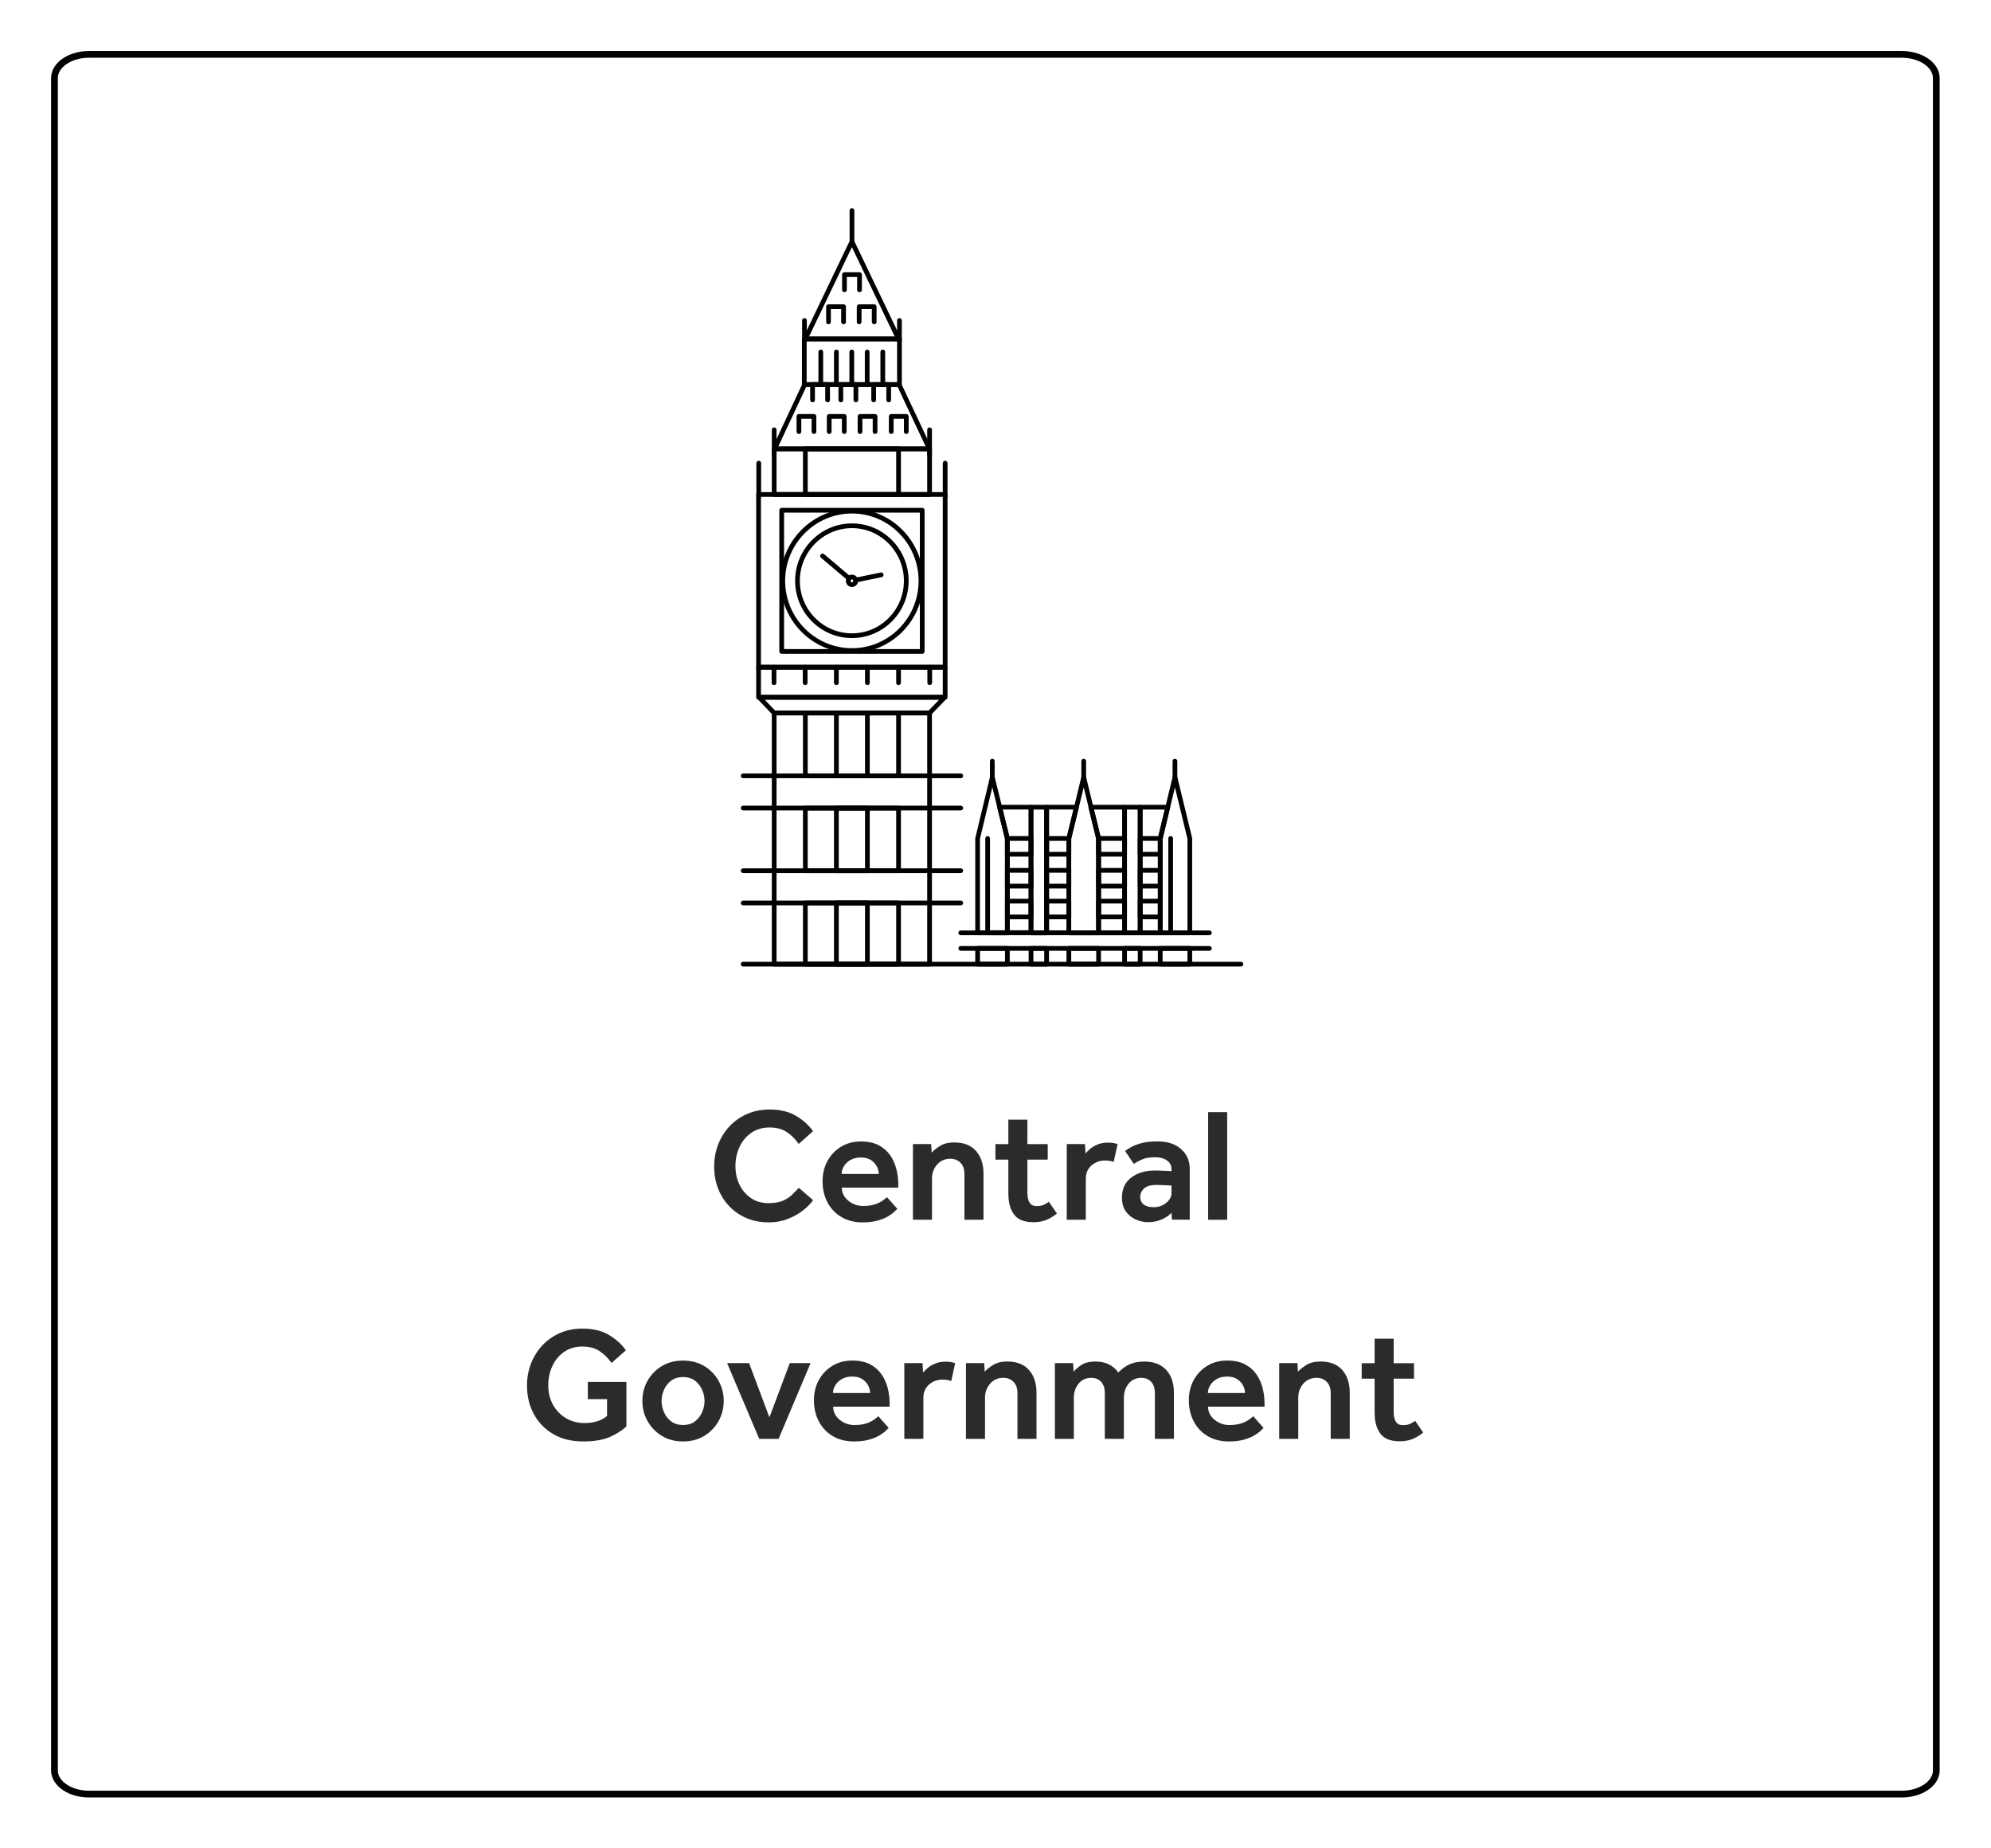 <?xml version="1.0" encoding="UTF-8"?><svg id="Layer_2" xmlns="http://www.w3.org/2000/svg" xmlns:xlink="http://www.w3.org/1999/xlink" viewBox="0 0 590.4 547.92"><defs><filter id="drop-shadow-1" filterUnits="userSpaceOnUse"><feOffset dx="7" dy="7"/><feGaussianBlur result="blur" stdDeviation="5"/><feFlood flood-color="#010101" flood-opacity=".3"/><feComposite in2="blur" operator="in"/><feComposite in="SourceGraphic"/></filter></defs><g id="Layer_1-2"><g><path d="M567.18,517.88V16.15c0-3.88-4.59-7.03-10.26-7.03H19.41c-5.66,0-10.26,3.15-10.26,7.03v501.73c0,3.88,4.59,7.03,10.26,7.03H556.92c5.66,0,10.26-3.15,10.26-7.03Z" style="fill:none; filter:url(#drop-shadow-1); stroke:#010101; stroke-miterlimit:10; stroke-width:2px;"/><g><path d="M236.89,352.17l4.21,3.64c-.64,.96-1.6,1.95-2.87,2.97-1.28,1.02-2.79,1.88-4.55,2.58s-3.65,1.05-5.69,1.05c-3.16,0-5.96-.72-8.4-2.15s-4.36-3.41-5.74-5.91-2.08-5.34-2.08-8.5c0-2.33,.4-4.51,1.2-6.56,.8-2.04,1.92-3.84,3.37-5.38s3.18-2.76,5.19-3.64c2.01-.88,4.23-1.32,6.65-1.32,3.16,0,5.78,.62,7.87,1.87s3.77,2.76,5.05,4.55l-4.26,3.78c-1.02-1.47-2.21-2.65-3.57-3.54-1.36-.89-3.06-1.34-5.1-1.34s-3.87,.53-5.38,1.58c-1.52,1.05-2.68,2.45-3.49,4.19s-1.22,3.63-1.22,5.67,.41,3.89,1.22,5.55,1.95,2.98,3.42,3.97c1.47,.99,3.19,1.48,5.17,1.48,1.85,0,3.34-.27,4.48-.81,1.13-.54,2.04-1.17,2.73-1.89,.69-.72,1.28-1.33,1.79-1.84Z" style="fill:#2d2a2b;"/><path d="M263.02,354.94l3.06,3.45-.79,.79c-.43,.43-1.05,.89-1.87,1.39-.81,.5-1.85,.93-3.11,1.29-1.26,.37-2.77,.55-4.52,.55-2.39,0-4.47-.52-6.25-1.56-1.77-1.04-3.15-2.48-4.14-4.33-.99-1.85-1.48-3.97-1.48-6.37,0-2.2,.49-4.19,1.46-5.96,.97-1.77,2.31-3.17,4.02-4.21s3.68-1.56,5.91-1.56c2.07,0,3.81,.37,5.22,1.1,1.4,.73,2.54,1.72,3.4,2.94,.86,1.23,1.48,2.61,1.87,4.14s.57,3.09,.57,4.69v.81h-16.75c0,1.08,.31,2.03,.93,2.85,.62,.81,1.41,1.45,2.37,1.91,.96,.46,1.93,.69,2.92,.69,1.47,0,2.68-.17,3.64-.5s1.72-.71,2.3-1.12c.57-.41,.99-.75,1.24-1Zm-13.45-6.89h11.01c0-.77-.2-1.52-.6-2.27-.4-.75-.98-1.37-1.75-1.87-.77-.49-1.74-.74-2.92-.74-1.24,0-2.29,.25-3.13,.74-.85,.5-1.49,1.12-1.94,1.87-.45,.75-.67,1.51-.67,2.27Z" style="fill:#2d2a2b;"/><path d="M270.72,361.64v-22.45h5.41l.14,2.54c.57-.64,1.4-1.3,2.49-1.99,1.08-.69,2.5-1.03,4.26-1.03,2.78,0,4.91,.84,6.39,2.51,1.48,1.67,2.23,3.93,2.23,6.77v13.64h-5.65v-13.59c0-1.4-.39-2.5-1.17-3.3-.78-.8-1.79-1.2-3.04-1.2-1.56,0-2.86,.57-3.88,1.72s-1.53,2.55-1.53,4.21v12.16h-5.65Z" style="fill:#2d2a2b;"/><path d="M299.01,353.99v-10.19h-3.83v-4.59h3.83v-7.27h5.65v7.27h6.03v4.59h-6.03v9.81c0,1.28,.22,2.26,.65,2.94,.43,.69,1.12,1.03,2.08,1.03,.89,0,1.6-.13,2.13-.38,.53-.25,1.03-.56,1.51-.91l2.39,3.49c-1.12,.89-2.22,1.55-3.3,1.96-1.08,.41-2.3,.62-3.64,.62-2.75,0-4.67-.77-5.79-2.3-1.12-1.53-1.67-3.56-1.67-6.08Z" style="fill:#2d2a2b;"/><path d="M316.33,361.64v-22.45h5.41l.14,2.82c.35-.45,.82-.92,1.41-1.41,.59-.5,1.32-.93,2.2-1.29,.88-.37,1.92-.55,3.13-.55,.54,0,1.03,.03,1.46,.1,.43,.06,.87,.18,1.32,.33l-1.15,5.31c-.77-.29-1.63-.43-2.58-.43-1.56,0-2.9,.5-4.02,1.48-1.12,.99-1.67,2.31-1.67,3.97v12.11h-5.65Z" style="fill:#2d2a2b;"/><path d="M347.53,361.64l-.14-2.11c-.61,.73-1.54,1.39-2.8,1.96s-2.64,.86-4.14,.86c-1.21,0-2.42-.26-3.61-.77s-2.19-1.31-2.97-2.39c-.78-1.08-1.17-2.46-1.17-4.12,0-2.55,.91-4.53,2.73-5.93,1.82-1.4,4.19-2.11,7.13-2.11,.54,0,1.19,.02,1.94,.05,.75,.03,1.71,.08,2.9,.14v-.53c0-1.12-.45-1.99-1.34-2.63-.89-.64-2.06-.96-3.49-.96-1.6,0-2.87,.21-3.83,.62s-1.8,.86-2.54,1.34l-2.58-3.83c.61-.45,1.32-.88,2.15-1.32,.83-.43,1.85-.79,3.06-1.08,1.21-.29,2.71-.43,4.5-.43,2.87,0,5.17,.76,6.89,2.27,1.72,1.52,2.58,3.47,2.58,5.86v15.08h-5.26Zm-.14-7.94v-2.2c-.73-.06-1.53-.11-2.39-.14s-1.52-.05-1.96-.05c-1.82,0-3.1,.36-3.83,1.08-.73,.72-1.1,1.54-1.1,2.46s.34,1.71,1.03,2.25c.69,.54,1.7,.81,3.04,.81,.89,0,1.73-.19,2.51-.57s1.43-.89,1.94-1.53c.51-.64,.77-1.34,.77-2.11Z" style="fill:#2d2a2b;"/><path d="M358.25,361.64v-31.92h5.65v31.92h-5.65Z" style="fill:#2d2a2b;"/><path d="M174.31,414.82v-5.12h11.44v13.21c-1.24,1.18-2.88,2.22-4.91,3.11s-4.65,1.34-7.87,1.34c-3.48,0-6.46-.73-8.95-2.2-2.49-1.47-4.4-3.45-5.74-5.96-1.34-2.5-2.01-5.3-2.01-8.4,0-2.33,.4-4.51,1.2-6.56,.8-2.04,1.92-3.84,3.37-5.38s3.18-2.76,5.19-3.64c2.01-.88,4.23-1.32,6.65-1.32,3.16,0,5.78,.62,7.87,1.87s3.77,2.76,5.05,4.55l-4.26,3.78c-1.02-1.47-2.21-2.65-3.57-3.54-1.36-.89-3.06-1.34-5.1-1.34s-3.87,.53-5.38,1.58c-1.52,1.05-2.68,2.45-3.49,4.19s-1.22,3.63-1.22,5.67c0,2.27,.49,4.24,1.46,5.93,.97,1.69,2.26,3,3.88,3.92,1.61,.93,3.37,1.39,5.29,1.39,2.93,0,5.2-.7,6.8-2.11v-4.98h-5.7Z" style="fill:#2d2a2b;"/><path d="M190.49,415.35c0-2.17,.51-4.16,1.53-5.98,1.02-1.82,2.43-3.27,4.24-4.36,1.8-1.08,3.9-1.63,6.29-1.63s4.49,.54,6.29,1.63c1.8,1.08,3.21,2.54,4.24,4.36,1.02,1.82,1.53,3.81,1.53,5.98s-.51,4.16-1.53,5.98c-1.02,1.82-2.43,3.28-4.24,4.38-1.8,1.1-3.9,1.65-6.29,1.65s-4.49-.55-6.29-1.65c-1.8-1.1-3.21-2.56-4.24-4.38-1.02-1.82-1.53-3.81-1.53-5.98Zm12.06,7.13c1.44,0,2.62-.37,3.57-1.1,.94-.73,1.64-1.65,2.11-2.75,.46-1.1,.69-2.19,.69-3.28s-.23-2.17-.69-3.25c-.46-1.08-1.17-1.99-2.11-2.73-.94-.73-2.13-1.1-3.57-1.1s-2.62,.37-3.57,1.1c-.94,.73-1.64,1.64-2.11,2.73-.46,1.08-.69,2.17-.69,3.25s.23,2.18,.69,3.28c.46,1.1,1.16,2.02,2.11,2.75,.94,.73,2.13,1.1,3.57,1.1Z" style="fill:#2d2a2b;"/><path d="M225.14,426.59l-9.52-22.45h6.51l6.03,16.08,6.03-16.08h6.17l-9.48,22.45h-5.74Z" style="fill:#2d2a2b;"/><path d="M260.46,419.89l3.06,3.45-.79,.79c-.43,.43-1.05,.89-1.87,1.39-.81,.5-1.85,.93-3.11,1.29-1.26,.37-2.77,.55-4.52,.55-2.39,0-4.47-.52-6.25-1.56-1.77-1.04-3.15-2.48-4.14-4.33-.99-1.85-1.48-3.97-1.48-6.37,0-2.2,.49-4.19,1.46-5.96,.97-1.77,2.31-3.17,4.02-4.21s3.68-1.56,5.91-1.56c2.07,0,3.81,.37,5.22,1.1,1.4,.73,2.54,1.72,3.4,2.94,.86,1.23,1.48,2.61,1.87,4.14s.57,3.09,.57,4.69v.81h-16.75c0,1.08,.31,2.03,.93,2.85,.62,.81,1.41,1.45,2.37,1.91,.96,.46,1.93,.69,2.92,.69,1.47,0,2.68-.17,3.64-.5s1.72-.71,2.3-1.12c.57-.41,.99-.75,1.24-1Zm-13.45-6.89h11.01c0-.77-.2-1.52-.6-2.27-.4-.75-.98-1.37-1.75-1.87-.77-.49-1.74-.74-2.92-.74-1.24,0-2.29,.25-3.13,.74-.85,.5-1.49,1.12-1.94,1.87-.45,.75-.67,1.51-.67,2.27Z" style="fill:#2d2a2b;"/><path d="M268.16,426.59v-22.45h5.41l.14,2.82c.35-.45,.82-.92,1.41-1.41,.59-.5,1.32-.93,2.2-1.29,.88-.37,1.92-.55,3.13-.55,.54,0,1.03,.03,1.46,.1,.43,.06,.87,.18,1.32,.33l-1.15,5.31c-.77-.29-1.63-.43-2.58-.43-1.56,0-2.9,.5-4.02,1.48-1.12,.99-1.67,2.31-1.67,3.97v12.11h-5.65Z" style="fill:#2d2a2b;"/><path d="M286.44,426.59v-22.45h5.41l.14,2.54c.57-.64,1.4-1.3,2.49-1.99,1.08-.69,2.5-1.03,4.26-1.03,2.78,0,4.91,.84,6.39,2.51,1.48,1.67,2.23,3.93,2.23,6.77v13.64h-5.65v-13.59c0-1.4-.39-2.5-1.17-3.3-.78-.8-1.79-1.2-3.04-1.2-1.56,0-2.86,.57-3.88,1.72s-1.53,2.55-1.53,4.21v12.16h-5.65Z" style="fill:#2d2a2b;"/><path d="M312.81,426.59v-22.45h5.41l.14,2.54c.54-.67,1.32-1.34,2.34-2.01s2.41-1,4.16-1c2.97,0,5.22,1.08,6.75,3.25,1.15-1.18,2.33-2.02,3.54-2.51,1.21-.49,2.6-.74,4.16-.74,2.84,0,5.02,.84,6.53,2.51,1.52,1.67,2.27,3.93,2.27,6.77v13.64h-5.65v-13.59c0-1.4-.36-2.5-1.08-3.3s-1.7-1.2-2.94-1.2c-1.56,0-2.82,.57-3.76,1.72-.94,1.15-1.41,2.55-1.41,4.21v12.16h-5.65v-13.59c0-1.4-.36-2.5-1.08-3.3s-1.7-1.2-2.94-1.2c-1.56,0-2.82,.57-3.76,1.72-.94,1.15-1.41,2.55-1.41,4.21v12.16h-5.65Z" style="fill:#2d2a2b;"/><path d="M371.63,419.89l3.06,3.45-.79,.79c-.43,.43-1.05,.89-1.87,1.39-.81,.5-1.85,.93-3.11,1.29-1.26,.37-2.77,.55-4.52,.55-2.39,0-4.47-.52-6.25-1.56-1.77-1.04-3.15-2.48-4.14-4.33-.99-1.85-1.48-3.97-1.48-6.37,0-2.2,.49-4.19,1.46-5.96,.97-1.77,2.31-3.17,4.02-4.21s3.68-1.56,5.91-1.56c2.07,0,3.81,.37,5.22,1.1,1.4,.73,2.54,1.72,3.4,2.94,.86,1.23,1.48,2.61,1.87,4.14s.57,3.09,.57,4.69v.81h-16.75c0,1.08,.31,2.03,.93,2.85,.62,.81,1.41,1.45,2.37,1.91,.96,.46,1.93,.69,2.92,.69,1.47,0,2.68-.17,3.64-.5s1.72-.71,2.3-1.12c.57-.41,.99-.75,1.24-1Zm-13.45-6.89h11.01c0-.77-.2-1.52-.6-2.27-.4-.75-.98-1.37-1.75-1.87-.77-.49-1.74-.74-2.92-.74-1.24,0-2.29,.25-3.13,.74-.85,.5-1.49,1.12-1.94,1.87-.45,.75-.67,1.51-.67,2.27Z" style="fill:#2d2a2b;"/><path d="M379.33,426.59v-22.45h5.41l.14,2.54c.57-.64,1.4-1.3,2.49-1.99,1.08-.69,2.5-1.03,4.26-1.03,2.78,0,4.91,.84,6.39,2.51,1.48,1.67,2.23,3.93,2.23,6.77v13.64h-5.65v-13.59c0-1.4-.39-2.5-1.17-3.3-.78-.8-1.79-1.2-3.04-1.2-1.56,0-2.86,.57-3.88,1.72s-1.53,2.55-1.53,4.21v12.16h-5.65Z" style="fill:#2d2a2b;"/><path d="M407.62,418.94v-10.19h-3.83v-4.59h3.83v-7.27h5.65v7.27h6.03v4.59h-6.03v9.81c0,1.28,.22,2.26,.65,2.94,.43,.69,1.12,1.03,2.08,1.03,.89,0,1.6-.13,2.13-.38,.53-.25,1.03-.56,1.51-.91l2.39,3.49c-1.12,.89-2.22,1.55-3.3,1.96-1.08,.41-2.3,.62-3.64,.62-2.75,0-4.67-.77-5.79-2.3-1.12-1.53-1.67-3.56-1.67-6.08Z" style="fill:#2d2a2b;"/></g><g><path d="M284.9,240.27h-64.52c-.39,0-.7-.31-.7-.7s.31-.7,.7-.7h64.52c.39,0,.7,.31,.7,.7s-.31,.7-.7,.7Z" style="fill:#010101;"/><path d="M284.9,230.72h-64.52c-.39,0-.7-.31-.7-.7s.31-.7,.7-.7h64.52c.39,0,.7,.31,.7,.7s-.31,.7-.7,.7Z" style="fill:#010101;"/><path d="M284.9,258.85h-64.52c-.39,0-.7-.31-.7-.7s.31-.7,.7-.7h64.52c.39,0,.7,.31,.7,.7s-.31,.7-.7,.7Z" style="fill:#010101;"/><path d="M284.9,268.4h-64.52c-.39,0-.7-.31-.7-.7s.31-.7,.7-.7h64.52c.39,0,.7,.31,.7,.7s-.31,.7-.7,.7Z" style="fill:#010101;"/><path d="M275.65,286.55h-46.08c-.39,0-.7-.31-.7-.7v-74.46c0-.39,.31-.7,.7-.7h46.08c.39,0,.7,.31,.7,.7v74.46c0,.39-.31,.7-.7,.7Zm-45.38-1.4h44.68v-73.06h-44.68v73.06Z" style="fill:#010101;"/><path d="M266.45,230.72h-27.64c-.39,0-.7-.31-.7-.7v-18.63c0-.39,.31-.7,.7-.7h27.64c.39,0,.7,.31,.7,.7v18.63c0,.39-.31,.7-.7,.7Zm-26.94-1.4h26.24v-17.23h-26.24v17.23Z" style="fill:#010101;"/><path d="M266.45,258.85h-27.64c-.39,0-.7-.31-.7-.7v-18.57c0-.39,.31-.7,.7-.7h27.64c.39,0,.7,.31,.7,.7v18.57c0,.39-.31,.7-.7,.7Zm-26.94-1.4h26.24v-17.17h-26.24v17.17Z" style="fill:#010101;"/><path d="M266.45,286.55h-27.64c-.39,0-.7-.31-.7-.7v-18.14c0-.39,.31-.7,.7-.7h27.64c.39,0,.7,.31,.7,.7v18.14c0,.39-.31,.7-.7,.7Zm-26.94-1.4h26.24v-16.74h-26.24v16.74Z" style="fill:#010101;"/><path d="M257.21,230.72h-9.2c-.39,0-.7-.31-.7-.7v-18.63c0-.39,.31-.7,.7-.7h9.2c.39,0,.7,.31,.7,.7v18.63c0,.39-.31,.7-.7,.7Zm-8.49-1.4h7.79v-17.23h-7.79v17.23Z" style="fill:#010101;"/><path d="M257.21,258.85h-9.2c-.39,0-.7-.31-.7-.7v-18.57c0-.39,.31-.7,.7-.7h9.2c.39,0,.7,.31,.7,.7v18.57c0,.39-.31,.7-.7,.7Zm-8.49-1.4h7.79v-17.17h-7.79v17.17Z" style="fill:#010101;"/><path d="M257.21,286.55h-9.2c-.39,0-.7-.31-.7-.7v-18.14c0-.39,.31-.7,.7-.7h9.2c.39,0,.7,.31,.7,.7v18.14c0,.39-.31,.7-.7,.7Zm-8.49-1.4h7.79v-16.74h-7.79v16.74Z" style="fill:#010101;"/><path d="M275.65,212.09h-46.08c-.19,0-.37-.08-.51-.22l-4.46-4.67c-.19-.2-.25-.5-.14-.76,.11-.26,.36-.43,.64-.43h55.06c.28,0,.54,.17,.64,.43,.11,.26,.05,.56-.14,.76l-4.52,4.67c-.13,.14-.31,.21-.5,.21Zm-45.78-1.4h45.48l3.16-3.27h-51.77l3.13,3.27Z" style="fill:#010101;"/><path d="M280.27,198.51h-55.33c-.39,0-.7-.31-.7-.7v-51.21c0-.39,.31-.7,.7-.7h55.33c.39,0,.7,.31,.7,.7v51.21c0,.39-.31,.7-.7,.7Zm-54.63-1.4h53.93v-49.81h-53.93v49.81Z" style="fill:#010101;"/><path d="M275.65,147.3h-46.08c-.39,0-.7-.31-.7-.7v-13.53c0-.39,.31-.7,.7-.7h46.08c.39,0,.7,.31,.7,.7v13.53c0,.39-.31,.7-.7,.7Zm-45.38-1.4h44.68v-12.13h-44.68v12.13Z" style="fill:#010101;"/><path d="M275.6,133.77h-45.92c-.24,0-.46-.12-.59-.32-.13-.2-.14-.46-.04-.67l8.93-19.06c.12-.25,.36-.4,.63-.4h28.01c.27,0,.52,.16,.63,.4l8.98,19.06c.1,.22,.09,.47-.04,.67-.13,.2-.35,.33-.59,.33Zm-44.82-1.4h43.72l-8.32-17.66h-27.12l-8.27,17.66Z" style="fill:#010101;"/><path d="M266.72,114.71h-28.22c-.39,0-.7-.31-.7-.7v-13.53c0-.39,.31-.7,.7-.7h28.22c.39,0,.7,.31,.7,.7v13.53c0,.39-.31,.7-.7,.7Zm-27.52-1.4h26.82v-12.13h-26.82v12.13Z" style="fill:#010101;"/><path d="M266.45,101.18h-27.64c-.24,0-.46-.12-.59-.33-.13-.2-.14-.46-.04-.68l13.82-28.83c.12-.24,.36-.4,.63-.4s.52,.15,.63,.4l13.82,28.83c.1,.22,.09,.47-.04,.68-.13,.2-.35,.33-.59,.33Zm-26.53-1.4h25.41l-12.71-26.51-12.71,26.51Z" style="fill:#010101;"/><path d="M238.55,101.67c-.39,0-.7-.31-.7-.7v-5.96c0-.39,.31-.7,.7-.7s.7,.31,.7,.7v5.96c0,.39-.31,.7-.7,.7Z" style="fill:#010101;"/><path d="M266.72,101.67c-.39,0-.7-.31-.7-.7v-5.96c0-.39,.31-.7,.7-.7s.7,.31,.7,.7v5.96c0,.39-.31,.7-.7,.7Z" style="fill:#010101;"/><path d="M280.27,147.99c-.39,0-.7-.31-.7-.7v-9.98c0-.39,.31-.7,.7-.7s.7,.31,.7,.7v9.98c0,.39-.31,.7-.7,.7Z" style="fill:#010101;"/><path d="M225,147.99c-.39,0-.7-.31-.7-.7v-9.98c0-.39,.31-.7,.7-.7s.7,.31,.7,.7v9.98c0,.39-.31,.7-.7,.7Z" style="fill:#010101;"/><path d="M275.65,135.59c-.39,0-.7-.31-.7-.7v-7.46c0-.39,.31-.7,.7-.7s.7,.31,.7,.7v7.46c0,.39-.31,.7-.7,.7Z" style="fill:#010101;"/><path d="M229.57,135.59c-.39,0-.7-.31-.7-.7v-7.46c0-.39,.31-.7,.7-.7s.7,.31,.7,.7v7.46c0,.39-.31,.7-.7,.7Z" style="fill:#010101;"/><path d="M273.47,193.84h-41.67c-.39,0-.7-.31-.7-.7v-41.87c0-.39,.31-.7,.7-.7h41.67c.39,0,.7,.31,.7,.7v41.87c0,.39-.31,.7-.7,.7Zm-40.97-1.4h40.27v-40.47h-40.27v40.47Z" style="fill:#010101;"/><path d="M252.64,193.57c-11.7,0-21.22-9.59-21.22-21.37s9.52-21.37,21.22-21.37,21.16,9.59,21.16,21.37-9.49,21.37-21.16,21.37Zm0-41.33c-10.93,0-19.82,8.96-19.82,19.97s8.89,19.97,19.82,19.97,19.76-8.96,19.76-19.97-8.87-19.97-19.76-19.97Z" style="fill:#010101;"/><path d="M252.64,189.17c-9.3,0-16.86-7.61-16.86-16.97s7.56-17.02,16.86-17.02,16.8,7.63,16.8,17.02-7.54,16.97-16.8,16.97Zm0-32.59c-8.52,0-15.46,7.01-15.46,15.62s6.93,15.57,15.46,15.57,15.4-6.98,15.4-15.57-6.91-15.62-15.4-15.62Z" style="fill:#010101;"/><path d="M252.64,174.03c-1,0-1.82-.82-1.82-1.83s.8-1.83,1.82-1.83,1.82,.82,1.82,1.83-.85,1.83-1.82,1.83Zm0-2.25c-.25,0-.42,.17-.42,.43,0,.21,.17,.43,.42,.43,.2,0,.42-.22,.42-.43,0-.26-.21-.43-.42-.43Z" style="fill:#010101;"/><path d="M251.79,172.2c-.16,0-.32-.05-.45-.17l-7.87-6.66c-.3-.25-.33-.69-.08-.99,.25-.29,.69-.33,.99-.08l7.87,6.66c.3,.25,.33,.69,.08,.99-.14,.16-.34,.25-.54,.25Z" style="fill:#010101;"/><path d="M253.7,172.69c-.33,0-.62-.23-.69-.56-.08-.38,.17-.75,.55-.83l7.6-1.56c.38-.08,.75,.17,.83,.55,.08,.38-.17,.75-.55,.83l-7.6,1.56s-.09,.01-.14,.01Z" style="fill:#010101;"/><path d="M241.37,128.67c-.39,0-.7-.31-.7-.7v-3.81h-3.06v3.81c0,.39-.31,.7-.7,.7s-.7-.31-.7-.7v-4.51c0-.39,.31-.7,.7-.7h4.46c.39,0,.7,.31,.7,.7v4.51c0,.39-.31,.7-.7,.7Z" style="fill:#010101;"/><path d="M250.35,128.67c-.39,0-.7-.31-.7-.7v-3.81h-3.06v3.81c0,.39-.31,.7-.7,.7s-.7-.31-.7-.7v-4.51c0-.39,.31-.7,.7-.7h4.46c.39,0,.7,.31,.7,.7v4.51c0,.39-.31,.7-.7,.7Z" style="fill:#010101;"/><path d="M259.49,128.67c-.39,0-.7-.31-.7-.7v-3.81h-3.06v3.81c0,.39-.31,.7-.7,.7s-.7-.31-.7-.7v-4.51c0-.39,.31-.7,.7-.7h4.46c.39,0,.7,.31,.7,.7v4.51c0,.39-.31,.7-.7,.7Z" style="fill:#010101;"/><path d="M268.74,128.67c-.39,0-.7-.31-.7-.7v-3.81h-3.06v3.81c0,.39-.31,.7-.7,.7s-.7-.31-.7-.7v-4.51c0-.39,.31-.7,.7-.7h4.46c.39,0,.7,.31,.7,.7v4.51c0,.39-.31,.7-.7,.7Z" style="fill:#010101;"/><path d="M253.8,119.27c-.39,0-.7-.31-.7-.7v-3.86h-3.06v3.86c0,.39-.31,.7-.7,.7s-.7-.31-.7-.7v-4.56c0-.39,.31-.7,.7-.7h4.46c.39,0,.7,.31,.7,.7v4.56c0,.39-.31,.7-.7,.7Z" style="fill:#010101;"/><path d="M263.53,119.27c-.39,0-.7-.31-.7-.7v-3.86h-3.06v3.86c0,.39-.31,.7-.7,.7s-.7-.31-.7-.7v-4.56c0-.39,.31-.7,.7-.7h4.46c.39,0,.7,.31,.7,.7v4.56c0,.39-.31,.7-.7,.7Z" style="fill:#010101;"/><path d="M245.41,119.27c-.39,0-.7-.31-.7-.7v-3.86h-3.06v3.86c0,.39-.31,.7-.7,.7s-.7-.31-.7-.7v-4.56c0-.39,.31-.7,.7-.7h4.46c.39,0,.7,.31,.7,.7v4.56c0,.39-.31,.7-.7,.7Z" style="fill:#010101;"/><path d="M250.14,96.14c-.39,0-.7-.31-.7-.7v-3.81h-3.06v3.81c0,.39-.31,.7-.7,.7s-.7-.31-.7-.7v-4.51c0-.39,.31-.7,.7-.7h4.47c.39,0,.7,.31,.7,.7v4.51c0,.39-.31,.7-.7,.7Z" style="fill:#010101;"/><path d="M259.23,96.14c-.39,0-.7-.31-.7-.7v-3.81h-3.06v3.81c0,.39-.31,.7-.7,.7s-.7-.31-.7-.7v-4.51c0-.39,.31-.7,.7-.7h4.46c.39,0,.7,.31,.7,.7v4.51c0,.39-.31,.7-.7,.7Z" style="fill:#010101;"/><path d="M254.87,86.63c-.39,0-.7-.31-.7-.7v-3.81h-3.06v3.81c0,.39-.31,.7-.7,.7s-.7-.31-.7-.7v-4.51c0-.39,.31-.7,.7-.7h4.47c.39,0,.7,.31,.7,.7v4.51c0,.39-.31,.7-.7,.7Z" style="fill:#010101;"/><path d="M266.45,147.3h-27.64c-.39,0-.7-.31-.7-.7v-13.53c0-.39,.31-.7,.7-.7h27.64c.39,0,.7,.31,.7,.7v13.53c0,.39-.31,.7-.7,.7Zm-26.94-1.4h26.24v-12.13h-26.24v12.13Z" style="fill:#010101;"/><path d="M298.72,277.26h-8.82c-.39,0-.7-.31-.7-.7v-27.97c0-.06,0-.11,.02-.16l4.36-18.15c.08-.31,.36-.54,.68-.54h0c.32,0,.6,.22,.68,.53l4.46,18.15c.01,.05,.02,.11,.02,.17v27.97c0,.39-.31,.7-.7,.7Zm-8.12-1.4h7.42v-27.18l-3.76-15.27-3.67,15.26v27.18Z" style="fill:#010101;"/><path d="M298.72,286.55h-8.82c-.39,0-.7-.31-.7-.7v-4.67c0-.39,.31-.7,.7-.7h8.82c.39,0,.7,.31,.7,.7v4.67c0,.39-.31,.7-.7,.7Zm-8.12-1.4h7.42v-3.27h-7.42v3.27Z" style="fill:#010101;"/><path d="M325.77,277.26h-8.82c-.39,0-.7-.31-.7-.7v-27.97c0-.06,0-.11,.02-.17l4.41-18.15c.08-.31,.36-.53,.68-.53s.6,.22,.68,.53l4.41,18.15c.01,.05,.02,.11,.02,.17v27.97c0,.39-.31,.7-.7,.7Zm-8.12-1.4h7.42v-27.18l-3.71-15.26-3.71,15.26v27.18Z" style="fill:#010101;"/><path d="M325.77,286.55h-8.82c-.39,0-.7-.31-.7-.7v-4.67c0-.39,.31-.7,.7-.7h8.82c.39,0,.7,.31,.7,.7v4.67c0,.39-.31,.7-.7,.7Zm-8.12-1.4h7.42v-3.27h-7.42v3.27Z" style="fill:#010101;"/><path d="M352.82,277.26h-8.77c-.39,0-.7-.31-.7-.7v-27.97c0-.06,0-.11,.02-.16l4.36-18.15c.08-.31,.36-.54,.68-.54h0c.32,0,.6,.22,.68,.53l4.41,18.15c.01,.05,.02,.11,.02,.17v27.97c0,.39-.31,.7-.7,.7Zm-8.07-1.4h7.37v-27.18l-3.71-15.25-3.66,15.25v27.18Z" style="fill:#010101;"/><path d="M352.82,286.55h-8.77c-.39,0-.7-.31-.7-.7v-4.67c0-.39,.31-.7,.7-.7h8.77c.39,0,.7,.31,.7,.7v4.67c0,.39-.31,.7-.7,.7Zm-8.07-1.4h7.37v-3.27h-7.37v3.27Z" style="fill:#010101;"/><path d="M358.62,277.26h-73.72c-.39,0-.7-.31-.7-.7s.31-.7,.7-.7h73.72c.39,0,.7,.31,.7,.7s-.31,.7-.7,.7Z" style="fill:#010101;"/><path d="M358.62,281.88h-73.72c-.39,0-.7-.31-.7-.7s.31-.7,.7-.7h73.72c.39,0,.7,.31,.7,.7s-.31,.7-.7,.7Z" style="fill:#010101;"/><path d="M333.48,277.26h-7.59s-.08,0-.12,0h-8.82c-.06,0-.12,0-.18-.02h-6.22c-.06,.01-.13,.02-.2,.02h-4.63c-.08,0-.16-.01-.23-.04h-6.54c-.08,.02-.16,.04-.25,.04h-4.57c-.39,0-.7-.31-.7-.7v-.05c0-.19,.07-.36,.21-.5,.13-.13,.31-.2,.49-.2h3.87s0-27.13,0-27.13l-2.27-9.2c-.05-.21,0-.43,.13-.6,.13-.17,.34-.27,.55-.27h9.3c.39,0,.7,.31,.7,.7v36.52h3.22s0-36.52,0-36.52c0-.39,.31-.7,.7-.7h8.88c.22,0,.42,.1,.55,.27,.13,.17,.18,.39,.13,.6l-2.26,9.2v27.16h7.42s0-27.16,0-27.16l-2.27-9.2c-.05-.21,0-.43,.13-.6,.13-.17,.34-.27,.55-.27h9.99c.39,0,.7,.31,.7,.7v37.25c0,.19-.07,.36-.21,.5-.13,.13-.31,.2-.49,.2Zm-7-1.41h6.3s0-35.84,0-35.84h-8.4l2.07,8.42c.01,.05,.02,.11,.02,.17v27.26Zm-15.41-.02h5.19s0-27.24,0-27.24c0-.06,0-.11,.02-.17l2.07-8.42h-7.28v35.82Zm-11.64-.02h5.61s0-35.81,0-35.81h-7.71l2.07,8.42c.01,.05,.02,.11,.02,.17v27.22Z" style="fill:#010101;"/><path d="M344.05,277.26h-5.95c-.39,0-.7-.31-.7-.7v-37.25c0-.39,.31-.7,.7-.7h8.19c.21,0,.42,.1,.55,.27,.13,.17,.18,.39,.13,.6l-2.21,9.21v27.88c0,.39-.31,.7-.7,.7Zm-5.25-1.4h4.55v-27.27c0-.06,0-.11,.02-.16l2.03-8.42h-6.6v35.85Z" style="fill:#010101;"/><path d="M305.73,253.96h-7.01c-.39,0-.7-.31-.7-.7v-4.67c0-.39,.31-.7,.7-.7h7.01c.39,0,.7,.31,.7,.7v4.67c0,.39-.31,.7-.7,.7Zm-6.31-1.4h5.61v-3.27h-5.61v3.27Z" style="fill:#010101;"/><path d="M316.95,253.96h-6.59c-.39,0-.7-.31-.7-.7v-4.67c0-.39,.31-.7,.7-.7h6.59c.39,0,.7,.31,.7,.7v4.67c0,.39-.31,.7-.7,.7Zm-5.89-1.4h5.19v-3.27h-5.19v3.27Z" style="fill:#010101;"/><path d="M333.48,253.96h-7.71c-.39,0-.7-.31-.7-.7v-4.67c0-.39,.31-.7,.7-.7h7.71c.39,0,.7,.31,.7,.7v4.67c0,.39-.31,.7-.7,.7Zm-7-1.4h6.3v-3.27h-6.3v3.27Z" style="fill:#010101;"/><path d="M344.05,253.96h-5.95c-.39,0-.7-.31-.7-.7v-4.67c0-.39,.31-.7,.7-.7h5.95c.39,0,.7,.31,.7,.7v4.67c0,.39-.31,.7-.7,.7Zm-5.25-1.4h4.55v-3.27h-4.55v3.27Z" style="fill:#010101;"/><path d="M305.73,263.41h-7.01c-.39,0-.7-.31-.7-.7v-4.67c0-.39,.31-.7,.7-.7h7.01c.39,0,.7,.31,.7,.7v4.67c0,.39-.31,.7-.7,.7Zm-6.31-1.4h5.61v-3.27h-5.61v3.27Z" style="fill:#010101;"/><path d="M316.95,263.41h-6.59c-.39,0-.7-.31-.7-.7v-4.67c0-.39,.31-.7,.7-.7h6.59c.39,0,.7,.31,.7,.7v4.67c0,.39-.31,.7-.7,.7Zm-5.89-1.4h5.19v-3.27h-5.19v3.27Z" style="fill:#010101;"/><path d="M333.48,263.41h-7.71c-.39,0-.7-.31-.7-.7v-4.67c0-.39,.31-.7,.7-.7h7.71c.39,0,.7,.31,.7,.7v4.67c0,.39-.31,.7-.7,.7Zm-7-1.4h6.3v-3.27h-6.3v3.27Z" style="fill:#010101;"/><path d="M344.05,263.41h-5.95c-.39,0-.7-.31-.7-.7v-4.67c0-.39,.31-.7,.7-.7h5.95c.39,0,.7,.31,.7,.7v4.67c0,.39-.31,.7-.7,.7Zm-5.25-1.4h4.55v-3.27h-4.55v3.27Z" style="fill:#010101;"/><path d="M310.36,277.26h-4.63c-.39,0-.7-.31-.7-.7v-37.25c0-.39,.31-.7,.7-.7h4.63c.39,0,.7,.31,.7,.7v37.25c0,.39-.31,.7-.7,.7Zm-3.93-1.4h3.22v-35.85h-3.22v35.85Z" style="fill:#010101;"/><path d="M310.36,286.55h-4.63c-.39,0-.7-.31-.7-.7v-4.67c0-.39,.31-.7,.7-.7h4.63c.39,0,.7,.31,.7,.7v4.67c0,.39-.31,.7-.7,.7Zm-3.93-1.4h3.22v-3.27h-3.22v3.27Z" style="fill:#010101;"/><path d="M305.73,272.54h-7.01c-.39,0-.7-.31-.7-.7v-4.67c0-.39,.31-.7,.7-.7h7.01c.39,0,.7,.31,.7,.7v4.67c0,.39-.31,.7-.7,.7Zm-6.31-1.4h5.61v-3.27h-5.61v3.27Z" style="fill:#010101;"/><path d="M316.95,272.54h-6.59c-.39,0-.7-.31-.7-.7v-4.67c0-.39,.31-.7,.7-.7h6.59c.39,0,.7,.31,.7,.7v4.67c0,.39-.31,.7-.7,.7Zm-5.89-1.4h5.19v-3.27h-5.19v3.27Z" style="fill:#010101;"/><path d="M333.48,272.54h-7.71c-.39,0-.7-.31-.7-.7v-4.67c0-.39,.31-.7,.7-.7h7.71c.39,0,.7,.31,.7,.7v4.67c0,.39-.31,.7-.7,.7Zm-7-1.4h6.3v-3.27h-6.3v3.27Z" style="fill:#010101;"/><path d="M344.05,272.54h-5.95c-.39,0-.7-.31-.7-.7v-4.67c0-.39,.31-.7,.7-.7h5.95c.39,0,.7,.31,.7,.7v4.67c0,.39-.31,.7-.7,.7Zm-5.25-1.4h4.55v-3.27h-4.55v3.27Z" style="fill:#010101;"/><path d="M338.1,277.26h-4.63c-.39,0-.7-.31-.7-.7v-37.25c0-.39,.31-.7,.7-.7h4.63c.39,0,.7,.31,.7,.7v37.25c0,.39-.31,.7-.7,.7Zm-3.92-1.4h3.22v-35.85h-3.22v35.85Z" style="fill:#010101;"/><path d="M338.1,286.55h-4.63c-.39,0-.7-.31-.7-.7v-4.67c0-.39,.31-.7,.7-.7h4.63c.39,0,.7,.31,.7,.7v4.67c0,.39-.31,.7-.7,.7Zm-3.92-1.4h3.22v-3.27h-3.22v3.27Z" style="fill:#010101;"/><path d="M294.25,231.47c-.39,0-.7-.31-.7-.7v-5.1c0-.39,.31-.7,.7-.7s.7,.31,.7,.7v5.1c0,.39-.31,.7-.7,.7Z" style="fill:#010101;"/><path d="M321.36,231.47c-.39,0-.7-.31-.7-.7v-5.1c0-.39,.31-.7,.7-.7s.7,.31,.7,.7v5.1c0,.39-.31,.7-.7,.7Z" style="fill:#010101;"/><path d="M348.41,231.47c-.39,0-.7-.31-.7-.7v-5.1c0-.39,.31-.7,.7-.7s.7,.31,.7,.7v5.1c0,.39-.31,.7-.7,.7Z" style="fill:#010101;"/><path d="M292.87,277.26c-.39,0-.7-.31-.7-.7v-27.97c0-.39,.31-.7,.7-.7s.7,.31,.7,.7v27.97c0,.39-.31,.7-.7,.7Z" style="fill:#010101;"/><path d="M347.14,277.26c-.39,0-.7-.31-.7-.7v-27.97c0-.39,.31-.7,.7-.7s.7,.31,.7,.7v27.97c0,.39-.31,.7-.7,.7Z" style="fill:#010101;"/><path d="M252.64,72.3c-.39,0-.7-.31-.7-.7v-9.18c0-.39,.31-.7,.7-.7s.7,.31,.7,.7v9.18c0,.39-.31,.7-.7,.7Z" style="fill:#010101;"/><path d="M229.52,203.13c-.39,0-.7-.31-.7-.7v-4.62c0-.39,.31-.7,.7-.7s.7,.31,.7,.7v4.62c0,.39-.31,.7-.7,.7Z" style="fill:#010101;"/><path d="M238.76,203.13c-.39,0-.7-.31-.7-.7v-4.62c0-.39,.31-.7,.7-.7s.7,.31,.7,.7v4.62c0,.39-.31,.7-.7,.7Z" style="fill:#010101;"/><path d="M248.01,203.13c-.39,0-.7-.31-.7-.7v-4.62c0-.39,.31-.7,.7-.7s.7,.31,.7,.7v4.62c0,.39-.31,.7-.7,.7Z" style="fill:#010101;"/><path d="M257.21,203.13c-.39,0-.7-.31-.7-.7v-4.62c0-.39,.31-.7,.7-.7s.7,.31,.7,.7v4.62c0,.39-.31,.7-.7,.7Z" style="fill:#010101;"/><path d="M266.45,203.13c-.39,0-.7-.31-.7-.7v-4.62c0-.39,.31-.7,.7-.7s.7,.31,.7,.7v4.62c0,.39-.31,.7-.7,.7Z" style="fill:#010101;"/><path d="M275.7,203.13c-.39,0-.7-.31-.7-.7v-4.62c0-.39,.31-.7,.7-.7s.7,.31,.7,.7v4.62c0,.39-.31,.7-.7,.7Z" style="fill:#010101;"/><path d="M280.27,207.42h-55.33c-.39,0-.7-.31-.7-.7v-8.91c0-.39,.31-.7,.7-.7h55.33c.39,0,.7,.31,.7,.7v8.91c0,.39-.31,.7-.7,.7Zm-54.63-1.4h53.93v-7.51h-53.93v7.51Z" style="fill:#010101;"/><path d="M367.97,286.55H220.37c-.39,0-.7-.31-.7-.7s.31-.7,.7-.7h147.6c.39,0,.7,.31,.7,.7s-.31,.7-.7,.7Z" style="fill:#010101;"/><path d="M243.39,114.71c-.39,0-.7-.31-.7-.7v-9.66c0-.39,.31-.7,.7-.7s.7,.31,.7,.7v9.66c0,.39-.31,.7-.7,.7Z" style="fill:#010101;"/><path d="M248.01,114.71c-.39,0-.7-.31-.7-.7v-9.66c0-.39,.31-.7,.7-.7s.7,.31,.7,.7v9.66c0,.39-.31,.7-.7,.7Z" style="fill:#010101;"/><path d="M252.58,114.71c-.39,0-.7-.31-.7-.7v-9.66c0-.39,.31-.7,.7-.7s.7,.31,.7,.7v9.66c0,.39-.31,.7-.7,.7Z" style="fill:#010101;"/><path d="M257.15,114.71c-.39,0-.7-.31-.7-.7v-9.66c0-.39,.31-.7,.7-.7s.7,.31,.7,.7v9.66c0,.39-.31,.7-.7,.7Z" style="fill:#010101;"/><path d="M261.78,114.71c-.39,0-.7-.31-.7-.7v-9.66c0-.39,.31-.7,.7-.7s.7,.31,.7,.7v9.66c0,.39-.31,.7-.7,.7Z" style="fill:#010101;"/></g></g></g></svg>